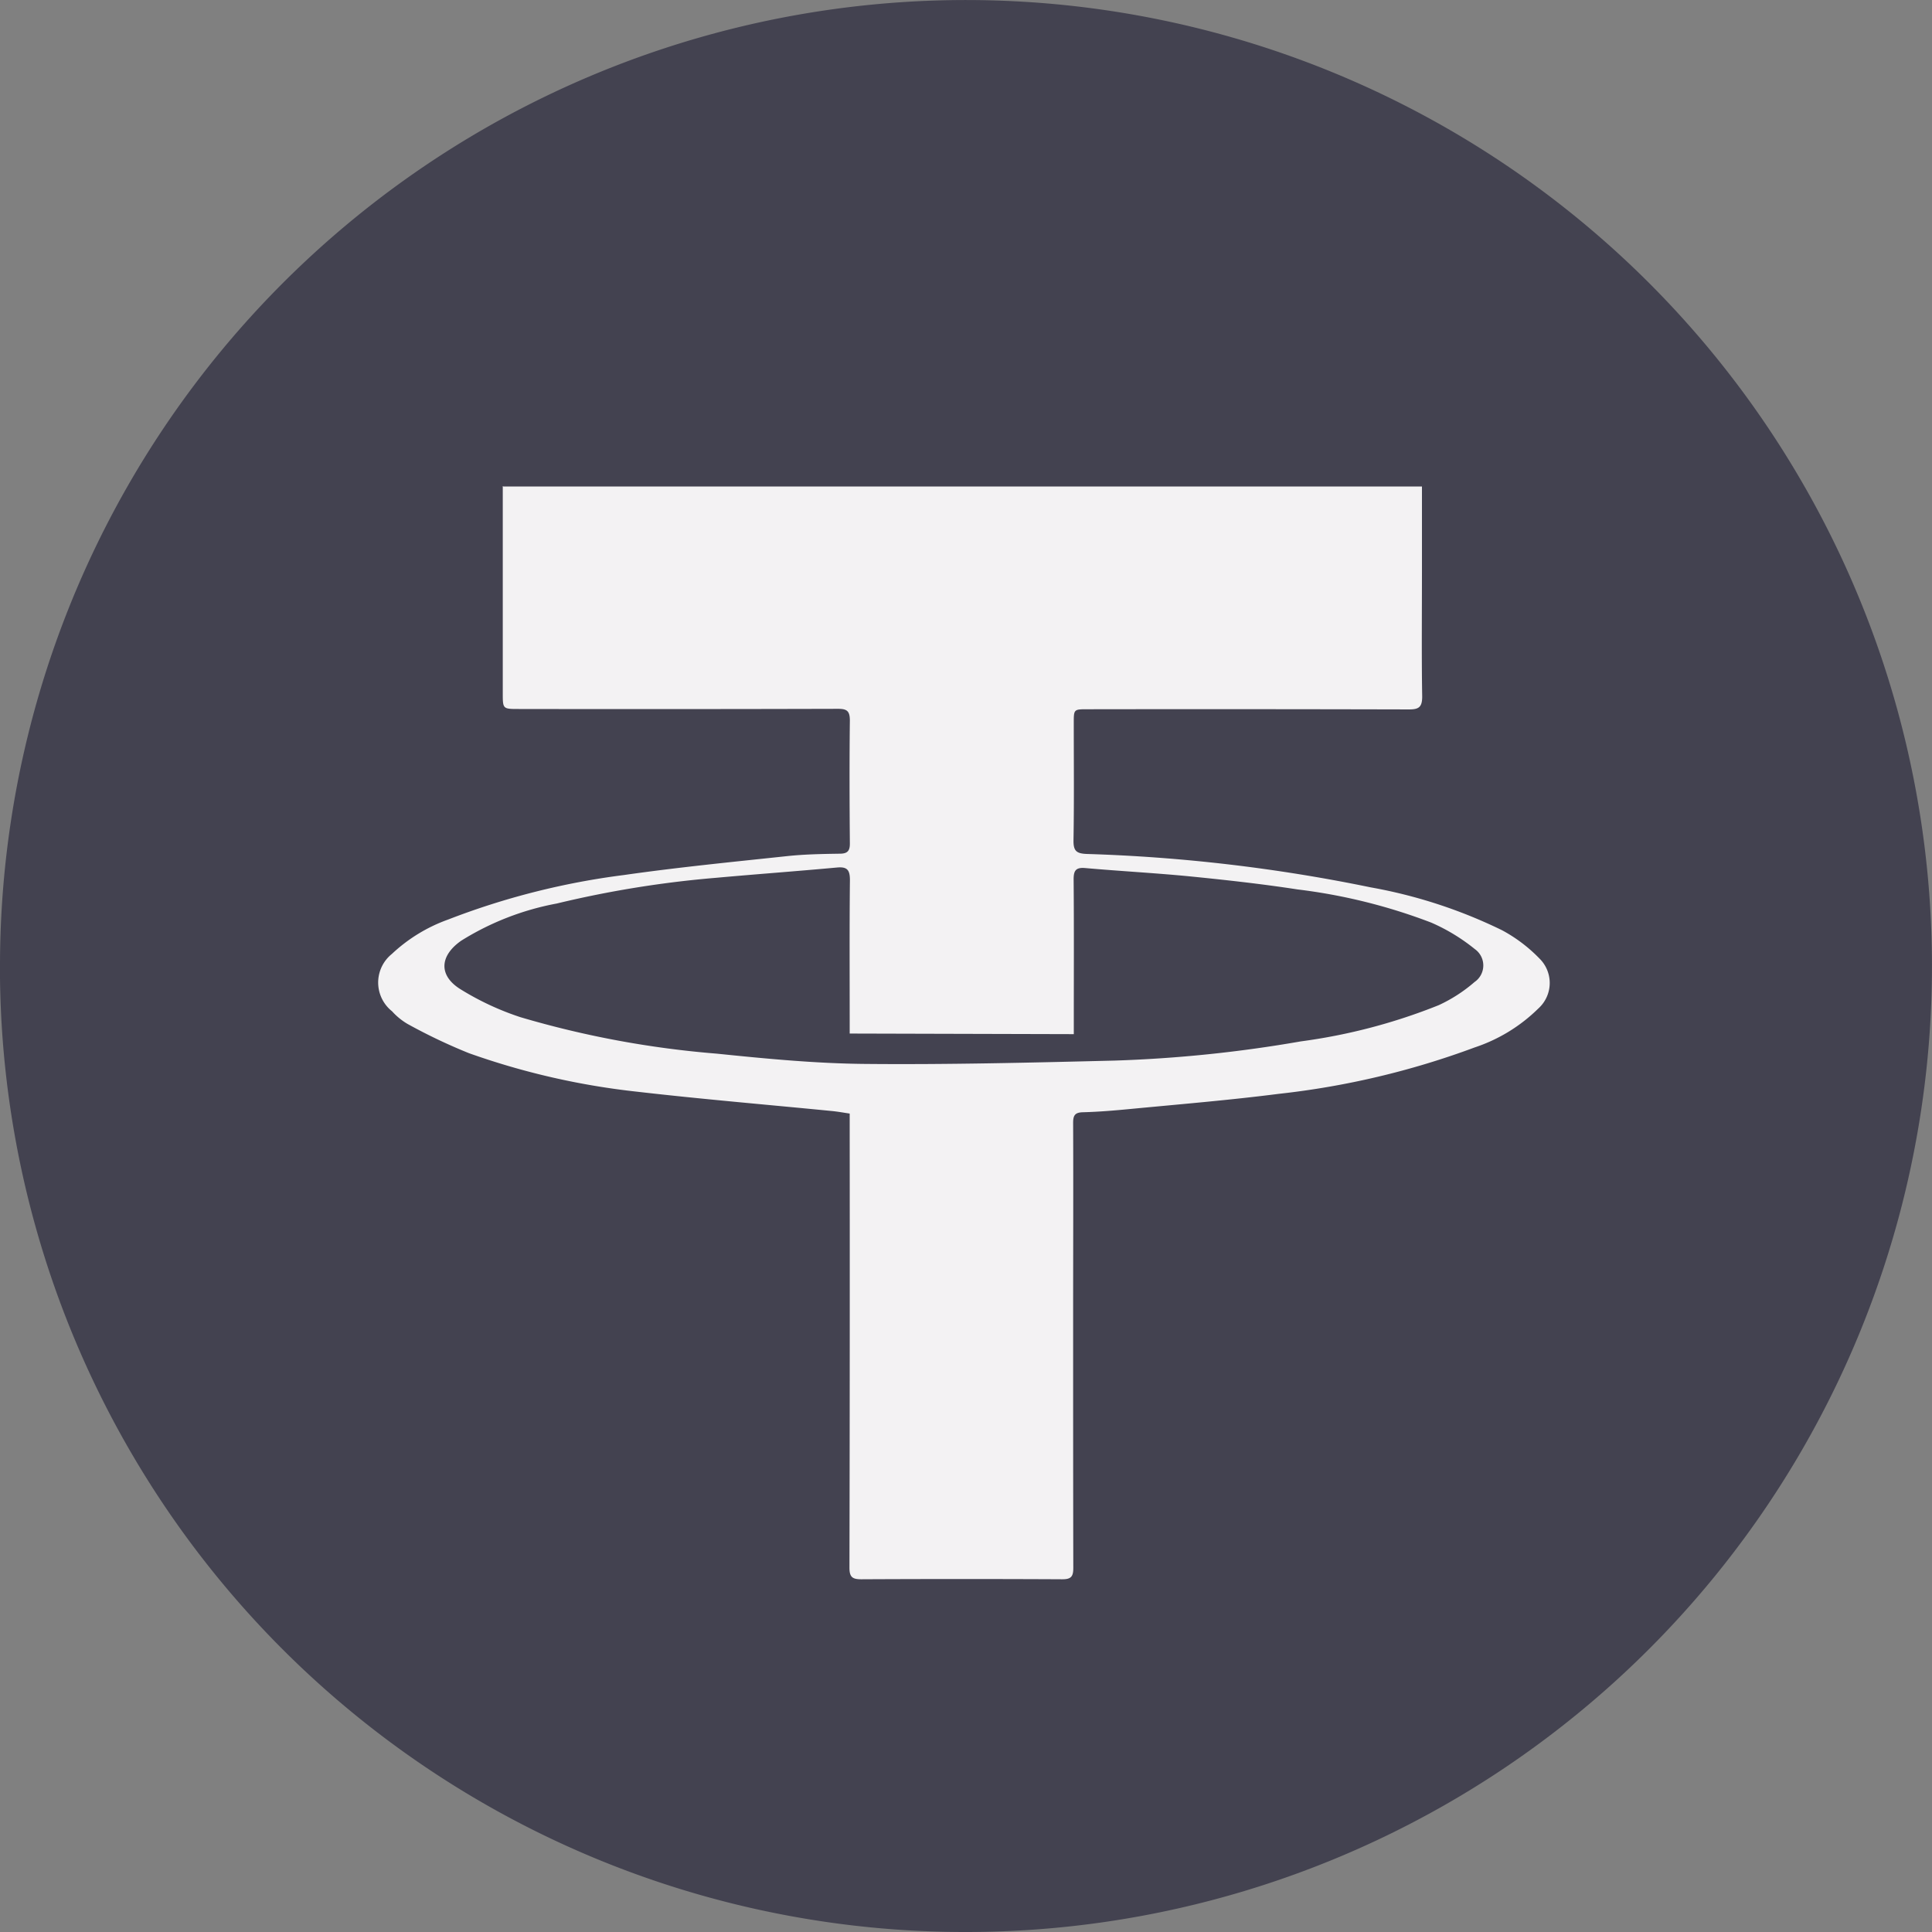 <svg xmlns="http://www.w3.org/2000/svg" width="57.879" height="57.879" viewBox="0 0 57.879 57.879">
  <rect x="0" y="0" width="57.879" height="57.879" fill="#808080" stroke="none"/>
  <g id="Grupo_86" data-name="Grupo 86" transform="translate(-1242 -467.001)">
    <path id="Trazado_25" data-name="Trazado 25" d="M28.9,57.881A28.939,28.939,0,1,0,0,28.9q0,.2,0,.394A28.913,28.913,0,0,0,28.9,57.881" transform="translate(1242 466.999)" fill="#434250"/>
    <path id="Trazado_27" data-name="Trazado 27" d="M33.032,37.629H60.546v2.576c0,1.24-.013,2.479.007,3.719,0,.322-.109.384-.4.383q-4.811-.012-9.623-.005c-.414,0-.415,0-.415.409,0,1.171.012,2.343-.008,3.514-.005.322.087.4.4.412a49.6,49.6,0,0,1,8.5,1,14.909,14.909,0,0,1,3.94,1.286,4.564,4.564,0,0,1,1.123.85,1.027,1.027,0,0,1,.006,1.452c-.016.017-.033.033-.05.048a4.92,4.92,0,0,1-1.9,1.16,24.492,24.492,0,0,1-5.874,1.391c-1.469.188-2.947.31-4.421.451-.481.046-.962.088-1.446.1-.246.007-.29.106-.289.327.008,1.931,0,3.861,0,5.793,0,2.511,0,5.022.005,7.533,0,.26-.069.339-.334.338q-3.01-.015-6.018,0c-.271,0-.355-.069-.354-.353q.014-6.585.007-13.168v-.431c-.2-.029-.37-.061-.545-.077-1.931-.19-3.87-.353-5.8-.575a22.2,22.2,0,0,1-5.059-1.156,16.636,16.636,0,0,1-1.844-.878,1.962,1.962,0,0,1-.462-.378,1.1,1.1,0,0,1-.178-1.544,1.088,1.088,0,0,1,.172-.173,4.842,4.842,0,0,1,1.683-1.03,22.363,22.363,0,0,1,5.271-1.335c1.622-.232,3.254-.392,4.884-.566.522-.056,1.051-.065,1.577-.073.232,0,.31-.079.306-.315-.01-1.224-.014-2.448,0-3.672,0-.284-.082-.354-.357-.353q-4.781.013-9.56.005c-.481,0-.481,0-.481-.477v-6.2m10.393,16.4v-.387c0-1.4-.008-2.806.007-4.209,0-.3-.077-.407-.387-.378-1.214.112-2.429.2-3.644.31a31.558,31.558,0,0,0-4.753.769,8.243,8.243,0,0,0-2.86,1.113c-.653.456-.685,1.05-.012,1.461a8.331,8.331,0,0,0,1.789.832,28.92,28.92,0,0,0,5.874,1.091c1.474.151,2.954.294,4.435.308,2.5.024,4.993-.039,7.488-.1a39.792,39.792,0,0,0,5.578-.575,17.179,17.179,0,0,0,4.131-1.085,4.532,4.532,0,0,0,1.075-.695.6.6,0,0,0,.007-.985,5.655,5.655,0,0,0-1.307-.794A16.868,16.868,0,0,0,56.822,49.7c-1.079-.166-2.167-.286-3.254-.394-1.035-.1-2.075-.155-3.111-.247-.295-.026-.349.091-.346.358.012,1.424.005,2.848.005,4.272v.346Z" transform="translate(1224.053 443.947)" fill="#f3f2f3"/>
  </g>
</svg>

